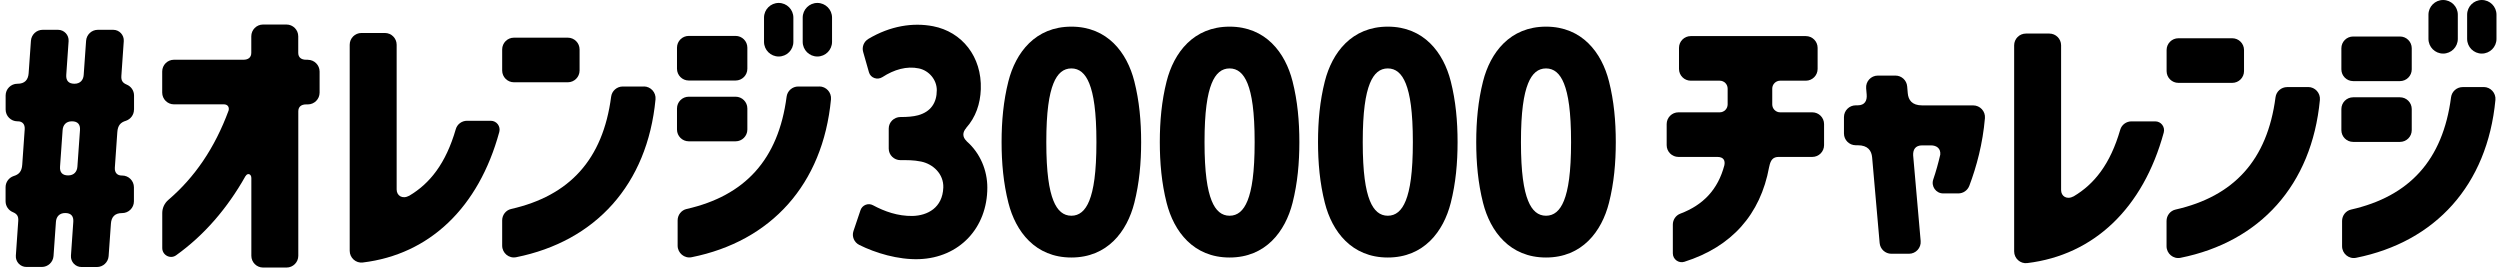 <svg width="260" height="29" viewBox="0 0 260 29" fill="none" xmlns="http://www.w3.org/2000/svg">
<path d="M226.548 8.618H232.157C232.828 8.618 233.378 8.069 233.378 7.397V5.2C233.378 4.529 232.828 3.979 232.157 3.979H226.548C225.877 3.979 225.327 4.529 225.327 5.2V7.397C225.327 8.069 225.877 8.618 226.548 8.618ZM240.055 9.057H237.864C237.253 9.057 236.734 9.509 236.655 10.113C235.801 16.668 232.31 20.422 226.255 21.795C225.706 21.917 225.321 22.417 225.321 22.979V25.609C225.321 26.378 226.023 26.964 226.774 26.812C235.032 25.158 240.427 19.25 241.269 10.394C241.336 9.674 240.769 9.051 240.049 9.051L240.055 9.057Z" fill="black"/>
<path d="M244.724 8.435H249.6C250.271 8.435 250.821 7.885 250.821 7.214V5.017C250.821 4.346 250.271 3.796 249.6 3.796H244.724C244.052 3.796 243.503 4.346 243.503 5.017V7.214C243.503 7.885 244.052 8.435 244.724 8.435ZM244.724 14.758H249.6C250.271 14.758 250.821 14.209 250.821 13.537V11.34C250.821 10.668 250.271 10.119 249.6 10.119H244.724C244.052 10.119 243.503 10.668 243.503 11.34V13.537C243.503 14.209 244.052 14.758 244.724 14.758ZM258.31 9.057H256.118C255.508 9.057 254.989 9.509 254.91 10.113C254.056 16.668 250.564 20.422 244.51 21.795C243.961 21.917 243.576 22.417 243.576 22.979V25.609C243.576 26.378 244.278 26.964 245.029 26.812C253.286 25.158 258.682 19.25 259.524 10.394C259.591 9.674 259.024 9.051 258.303 9.051L258.31 9.057ZM254.086 5.572C254.928 5.572 255.612 4.889 255.612 4.046V1.526C255.612 0.684 254.928 0 254.086 0C253.244 0 252.56 0.684 252.56 1.526V4.046C252.56 4.889 253.244 5.572 254.086 5.572ZM258.108 0C257.266 0 256.582 0.684 256.582 1.526V4.046C256.582 4.889 257.266 5.572 258.108 5.572C258.95 5.572 259.634 4.889 259.634 4.046V1.526C259.634 0.684 258.95 0 258.108 0Z" fill="black"/>
<path d="M224.144 12.622H221.672C221.135 12.622 220.653 12.976 220.506 13.488C219.469 17.071 217.809 19.146 215.667 20.416C214.934 20.812 214.354 20.397 214.354 19.769V4.712C214.354 4.04 213.805 3.491 213.134 3.491H210.692C210.021 3.491 209.472 4.04 209.472 4.712V25.207V26.146C209.472 26.873 210.113 27.453 210.833 27.361C217.772 26.525 222.887 21.654 225.029 13.787C225.188 13.201 224.754 12.622 224.144 12.622Z" fill="black"/>
<path d="M188.482 11.682H185.138C184.68 11.682 184.314 11.316 184.314 10.858V11.682V9.216C184.314 8.758 184.686 8.392 185.138 8.392H184.314H187.811C188.482 8.392 189.032 7.843 189.032 7.171V4.974C189.032 4.303 188.482 3.754 187.811 3.754H175.836C175.165 3.754 174.616 4.303 174.616 4.974V7.171C174.616 7.843 175.165 8.392 175.836 8.392H179.675H178.851C179.309 8.392 179.675 8.758 179.675 9.216V10.858C179.675 11.316 179.303 11.682 178.851 11.682H174.555C173.883 11.682 173.334 12.231 173.334 12.902V15.1C173.334 15.771 173.883 16.32 174.555 16.32H178.601C179.272 16.32 179.431 16.711 179.334 17.187C178.674 19.701 177.142 21.319 174.75 22.222C174.28 22.399 173.975 22.851 173.975 23.357V26.348C173.975 26.97 174.579 27.41 175.171 27.227C180.09 25.67 183.087 22.308 183.99 17.37C183.99 17.352 184.003 17.34 184.003 17.321C184.149 16.601 184.418 16.32 184.991 16.32H188.482C189.154 16.32 189.703 15.771 189.703 15.1V12.902C189.703 12.231 189.154 11.682 188.482 11.682Z" fill="black"/>
<path d="M205.218 10.961H199.908C198.834 10.961 198.468 10.388 198.407 9.692L198.346 8.978C198.291 8.349 197.76 7.861 197.131 7.861H195.294C194.58 7.861 194.018 8.477 194.08 9.185L194.134 9.826C194.189 10.467 193.945 10.955 193.195 10.955H192.993C192.322 10.955 191.772 11.505 191.772 12.176V13.885C191.772 14.556 192.322 15.106 192.993 15.106H193.201C194.275 15.106 194.641 15.679 194.702 16.375L195.483 25.274C195.538 25.902 196.069 26.391 196.698 26.391H198.535C199.249 26.391 199.81 25.774 199.749 25.066L198.968 16.155C198.944 15.557 199.194 15.118 199.914 15.118H200.811C201.41 15.118 201.849 15.441 201.788 16.082C201.58 16.973 201.342 17.84 201.062 18.652C200.811 19.372 201.336 20.116 202.093 20.116H203.662C204.174 20.116 204.626 19.799 204.809 19.323C205.56 17.333 206.207 14.941 206.433 12.286C206.494 11.572 205.926 10.961 205.212 10.961H205.218Z" fill="black"/>
<path d="M53.446 8.557H59.055C59.727 8.557 60.276 8.007 60.276 7.336V5.139C60.276 4.468 59.727 3.918 59.055 3.918H53.446C52.775 3.918 52.226 4.468 52.226 5.139V7.336C52.226 8.007 52.775 8.557 53.446 8.557ZM66.959 8.996H64.768C64.157 8.996 63.639 9.448 63.559 10.052C62.705 16.607 59.214 20.36 53.159 21.734C52.61 21.856 52.226 22.356 52.226 22.918V25.548C52.226 26.317 52.928 26.903 53.678 26.751C61.936 25.097 67.331 19.189 68.174 10.333C68.241 9.613 67.673 8.99 66.953 8.99L66.959 8.996Z" fill="black"/>
<path d="M71.628 8.374H76.504C77.176 8.374 77.725 7.824 77.725 7.153V4.956C77.725 4.285 77.176 3.735 76.504 3.735H71.628C70.957 3.735 70.407 4.285 70.407 4.956V7.153C70.407 7.824 70.957 8.374 71.628 8.374ZM71.628 14.697H76.504C77.176 14.697 77.725 14.147 77.725 13.476V11.279C77.725 10.607 77.176 10.058 76.504 10.058H71.628C70.957 10.058 70.407 10.607 70.407 11.279V13.476C70.407 14.147 70.957 14.697 71.628 14.697ZM85.208 8.996H83.017C82.406 8.996 81.888 9.448 81.808 10.052C80.954 16.607 77.463 20.361 71.408 21.734C70.859 21.856 70.474 22.356 70.474 22.918V25.548C70.474 26.317 71.176 26.903 71.927 26.751C80.185 25.097 85.58 19.189 86.422 10.333C86.489 9.613 85.922 8.99 85.202 8.99L85.208 8.996ZM80.984 5.877C81.826 5.877 82.51 5.194 82.51 4.352V1.831C82.51 0.989 81.826 0.305 80.984 0.305C80.142 0.305 79.458 0.989 79.458 1.831V4.352C79.458 5.194 80.142 5.877 80.984 5.877ZM85.006 0.305C84.164 0.305 83.481 0.989 83.481 1.831V4.352C83.481 5.194 84.164 5.877 85.006 5.877C85.849 5.877 86.532 5.194 86.532 4.352V1.831C86.532 0.989 85.849 0.305 85.006 0.305Z" fill="black"/>
<path d="M32.011 6.213H31.834C31.34 6.213 31.017 5.981 31.017 5.493V3.772C31.017 3.1 30.467 2.551 29.796 2.551H27.355C26.683 2.551 26.134 3.1 26.134 3.772V5.493C26.134 5.981 25.811 6.213 25.316 6.213H18.09C17.418 6.213 16.869 6.762 16.869 7.434V9.631C16.869 10.302 17.418 10.852 18.09 10.852H23.29C23.632 10.852 23.87 11.09 23.778 11.486C22.326 15.423 20.226 18.462 17.522 20.776C17.119 21.117 16.875 21.618 16.875 22.149V25.799C16.875 26.537 17.718 26.983 18.316 26.549C21.233 24.462 23.644 21.667 25.536 18.304H25.548C25.737 17.962 26.14 18.078 26.14 18.511V26.604C26.14 27.276 26.689 27.825 27.361 27.825H29.802C30.473 27.825 31.023 27.276 31.023 26.604V11.578C31.023 11.09 31.346 10.858 31.84 10.858H32.017C32.689 10.858 33.238 10.308 33.238 9.637V7.44C33.238 6.769 32.689 6.219 32.017 6.219L32.011 6.213Z" fill="black"/>
<path d="M51.041 12.561H48.57C48.032 12.561 47.55 12.915 47.404 13.427C46.366 17.01 44.706 19.085 42.564 20.355C41.832 20.751 41.252 20.336 41.252 19.707V4.651C41.252 3.979 40.703 3.43 40.031 3.43H37.59C36.918 3.43 36.369 3.979 36.369 4.651V26.085C36.369 26.812 37.01 27.392 37.73 27.3C44.67 26.464 49.784 21.593 51.926 13.726C52.085 13.14 51.652 12.561 51.041 12.561Z" fill="black"/>
<path d="M117.971 8.459C117.214 5.469 115.175 2.771 111.422 2.771C107.668 2.771 105.63 5.475 104.873 8.459C104.354 10.504 104.165 12.616 104.165 14.776C104.165 16.937 104.354 19.048 104.873 21.093C105.63 24.084 107.668 26.781 111.422 26.781C115.175 26.781 117.214 24.077 117.971 21.093C118.489 19.048 118.679 16.937 118.679 14.776C118.679 12.616 118.489 10.504 117.971 8.459ZM113.289 20.867C112.862 21.935 112.24 22.436 111.422 22.436C110.604 22.436 109.981 21.935 109.554 20.867C109.109 19.756 108.816 17.962 108.816 14.776C108.816 11.59 109.109 9.796 109.554 8.685C109.981 7.617 110.604 7.116 111.422 7.116C112.24 7.116 112.862 7.617 113.289 8.685C113.735 9.796 114.028 11.59 114.028 14.776C114.028 17.962 113.735 19.756 113.289 20.867Z" fill="black"/>
<path d="M134.426 8.459C133.669 5.469 131.63 2.771 127.877 2.771C124.123 2.771 122.085 5.475 121.328 8.459C120.809 10.504 120.62 12.616 120.62 14.776C120.62 16.937 120.809 19.048 121.328 21.093C122.085 24.084 124.123 26.781 127.877 26.781C131.63 26.781 133.669 24.077 134.426 21.093C134.945 19.048 135.134 16.937 135.134 14.776C135.134 12.616 134.945 10.504 134.426 8.459ZM129.745 20.867C129.317 21.935 128.695 22.436 127.877 22.436C127.059 22.436 126.437 21.935 126.009 20.867C125.564 19.756 125.271 17.962 125.271 14.776C125.271 11.59 125.564 9.796 126.009 8.685C126.437 7.617 127.059 7.116 127.877 7.116C128.695 7.116 129.317 7.617 129.745 8.685C130.19 9.796 130.483 11.59 130.483 14.776C130.483 17.962 130.19 19.756 129.745 20.867Z" fill="black"/>
<path d="M150.88 8.459C150.123 5.469 148.085 2.771 144.331 2.771C140.578 2.771 138.539 5.475 137.782 8.459C137.263 10.504 137.074 12.616 137.074 14.776C137.074 16.937 137.263 19.048 137.782 21.093C138.539 24.084 140.578 26.781 144.331 26.781C148.085 26.781 150.123 24.077 150.88 21.093C151.399 19.048 151.588 16.937 151.588 14.776C151.588 12.616 151.399 10.504 150.88 8.459ZM146.199 20.867C145.771 21.935 145.149 22.436 144.331 22.436C143.513 22.436 142.891 21.935 142.463 20.867C142.018 19.756 141.725 17.962 141.725 14.776C141.725 11.59 142.018 9.796 142.463 8.685C142.891 7.617 143.513 7.116 144.331 7.116C145.149 7.116 145.771 7.617 146.199 8.685C146.644 9.796 146.937 11.59 146.937 14.776C146.937 17.962 146.644 19.756 146.199 20.867Z" fill="black"/>
<path d="M167.334 8.459C166.577 5.469 164.539 2.771 160.785 2.771C157.032 2.771 154.993 5.475 154.236 8.459C153.718 10.504 153.528 12.616 153.528 14.776C153.528 16.937 153.718 19.048 154.236 21.093C154.993 24.084 157.032 26.781 160.785 26.781C164.539 26.781 166.577 24.077 167.334 21.093C167.853 19.048 168.042 16.937 168.042 14.776C168.042 12.616 167.853 10.504 167.334 8.459ZM162.653 20.867C162.226 21.935 161.603 22.436 160.785 22.436C159.967 22.436 159.345 21.935 158.918 20.867C158.472 19.756 158.179 17.962 158.179 14.776C158.179 11.59 158.472 9.796 158.918 8.685C159.345 7.617 159.967 7.116 160.785 7.116C161.603 7.116 162.226 7.617 162.653 8.685C163.098 9.796 163.391 11.59 163.391 14.776C163.391 17.962 163.098 19.756 162.653 20.867Z" fill="black"/>
<path d="M100.546 14.703C100.546 14.703 100.527 14.672 100.515 14.66C100.082 14.251 100.088 13.757 100.485 13.317C100.485 13.317 100.478 13.317 100.472 13.317C101.485 12.182 101.949 10.791 102.004 9.283C102.126 5.884 100.039 3.308 97.042 2.728C94.955 2.325 92.593 2.685 90.31 4.046C89.84 4.327 89.621 4.883 89.767 5.395L90.371 7.519C90.542 8.111 91.244 8.355 91.769 8.02C92.984 7.232 94.302 6.848 95.565 7.116C96.627 7.342 97.427 8.3 97.427 9.375C97.427 10.687 96.804 11.621 95.486 11.987C94.973 12.127 94.338 12.17 93.716 12.17H93.649C92.978 12.17 92.428 12.707 92.428 13.366V15.46C92.428 16.119 92.978 16.656 93.649 16.656H93.716C94.332 16.656 94.992 16.637 95.797 16.802C97.048 17.059 98.153 18.096 98.104 19.506C98.025 21.618 96.456 22.417 94.912 22.46C93.38 22.485 92.001 21.996 90.786 21.343C90.292 21.075 89.669 21.331 89.493 21.856L88.76 24.029C88.571 24.59 88.827 25.206 89.37 25.475C91.049 26.311 93.392 27.025 95.584 26.952C99.783 26.806 102.682 23.693 102.682 19.512C102.682 17.73 101.955 15.942 100.552 14.709L100.546 14.703Z" fill="black"/>
<path d="M13.94 11.395V9.93C13.94 9.423 13.629 8.984 13.183 8.801C12.768 8.624 12.585 8.398 12.622 7.885L12.872 4.278C12.915 3.644 12.414 3.1 11.774 3.1H10.174C9.534 3.1 9.003 3.595 8.954 4.236L8.704 7.794C8.667 8.319 8.35 8.709 7.739 8.709C7.129 8.709 6.854 8.38 6.891 7.794L7.135 4.278C7.178 3.644 6.677 3.1 6.036 3.1H4.437C3.797 3.1 3.266 3.595 3.217 4.236L2.979 7.611C2.93 8.319 2.558 8.709 1.831 8.709H1.807C1.135 8.709 0.586 9.259 0.586 9.93V11.395C0.586 12.066 1.135 12.616 1.807 12.616H1.856C2.326 12.616 2.606 12.921 2.57 13.439L2.313 17.126C2.265 17.834 1.972 18.145 1.416 18.31C0.934 18.475 0.58 18.926 0.58 19.47V20.934C0.58 21.441 0.891 21.88 1.337 22.063C1.752 22.24 1.935 22.466 1.898 22.979L1.648 26.586C1.605 27.221 2.106 27.764 2.747 27.764H4.346C4.987 27.764 5.518 27.27 5.566 26.629L5.817 23.07C5.853 22.546 6.171 22.155 6.781 22.155C7.391 22.155 7.666 22.485 7.623 23.07L7.379 26.592C7.336 27.227 7.837 27.77 8.478 27.77H10.077C10.718 27.77 11.249 27.276 11.297 26.635L11.536 23.26C11.584 22.552 11.957 22.161 12.683 22.161H12.707C13.379 22.161 13.928 21.612 13.928 20.94V19.476C13.928 18.804 13.379 18.255 12.707 18.255H12.659C12.188 18.255 11.908 17.95 11.944 17.431L12.201 13.745C12.25 13.037 12.543 12.725 13.098 12.561C13.58 12.396 13.934 11.944 13.934 11.401L13.94 11.395ZM8.05 17.327C8.014 17.852 7.697 18.243 7.086 18.243C6.476 18.243 6.201 17.913 6.244 17.333L6.512 13.531C6.549 13.006 6.866 12.616 7.477 12.616C8.087 12.616 8.362 12.945 8.319 13.525L8.05 17.327Z" fill="black"/>
</svg>

